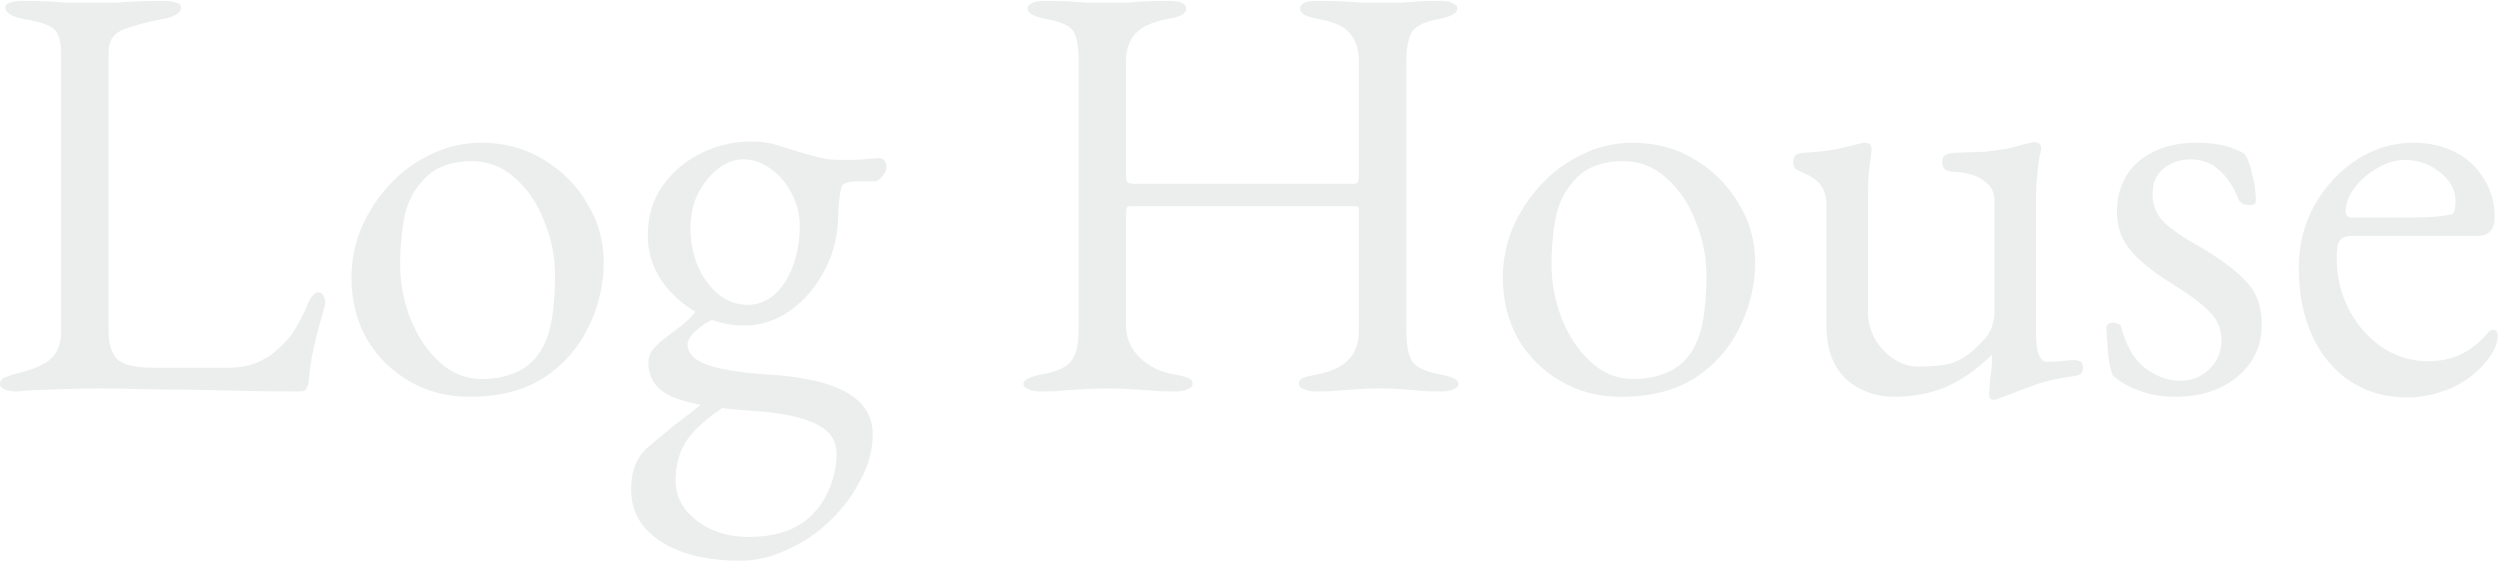 <svg width="379" height="85" viewBox="0 0 379 85" fill="none" xmlns="http://www.w3.org/2000/svg">
<path opacity="0.5" d="M364.962 60.25C361.662 60.25 358.782 59.44 356.322 57.82C353.862 56.2 351.942 53.92 350.562 50.98C349.182 47.98 348.492 44.53 348.492 40.63C348.492 37.15 349.272 34 350.832 31.18C352.452 28.3 354.582 25.99 357.222 24.25C359.862 22.51 362.742 21.64 365.862 21.64C368.262 21.64 370.392 22.12 372.252 23.08C374.112 24.04 375.552 25.39 376.572 27.13C377.652 28.81 378.192 30.76 378.192 32.98C378.192 34.84 377.292 35.77 375.492 35.77L356.502 35.77C355.662 35.77 355.062 36.01 354.702 36.49C354.402 36.91 354.252 37.78 354.252 39.1C354.252 41.98 354.882 44.62 356.142 47.02C357.402 49.36 359.082 51.25 361.182 52.69C363.282 54.07 365.592 54.76 368.112 54.76C369.912 54.76 371.532 54.43 372.972 53.77C374.472 53.05 375.792 52.03 376.932 50.71C377.172 50.41 377.352 50.23 377.472 50.17C377.592 50.05 377.742 49.99 377.922 49.99C378.402 49.99 378.642 50.29 378.642 50.89C378.642 52.03 378.102 53.29 377.022 54.67C376.122 55.81 375.042 56.8 373.782 57.64C372.522 58.48 371.142 59.11 369.642 59.53C368.142 60.01 366.582 60.25 364.962 60.25ZM356.682 32.98L364.872 32.98C366.312 32.98 367.542 32.95 368.562 32.89C369.582 32.83 370.572 32.71 371.532 32.53C371.832 32.47 372.012 32.29 372.072 31.99C372.192 31.63 372.252 31.15 372.252 30.55C372.252 28.81 371.472 27.34 369.912 26.14C368.412 24.88 366.612 24.25 364.512 24.25C363.132 24.25 361.752 24.67 360.372 25.51C358.992 26.29 357.852 27.28 356.952 28.48C356.052 29.68 355.602 30.88 355.602 32.08C355.602 32.68 355.962 32.98 356.682 32.98Z" fill="#DADFDE"/>
<path opacity="0.5" d="M329.661 60.16C327.801 60.16 326.061 59.86 324.441 59.26C322.821 58.72 321.441 57.94 320.301 56.92C320.001 56.26 319.761 55.15 319.581 53.59C319.461 52.03 319.371 50.74 319.311 49.72C319.311 49.18 319.701 48.91 320.481 48.91C320.721 48.91 320.931 48.97 321.111 49.09C321.351 49.15 321.501 49.3 321.561 49.54C322.341 52.48 323.571 54.58 325.251 55.84C326.991 57.1 328.731 57.73 330.471 57.73C332.211 57.73 333.681 57.16 334.881 56.02C336.141 54.82 336.771 53.35 336.771 51.61C336.771 49.99 336.231 48.61 335.151 47.47C334.071 46.27 332.181 44.83 329.481 43.15C327.441 41.89 325.791 40.69 324.531 39.55C323.271 38.41 322.341 37.24 321.741 36.04C321.201 34.84 320.931 33.49 320.931 31.99C320.931 30.07 321.381 28.33 322.281 26.77C323.181 25.21 324.531 23.98 326.331 23.08C328.131 22.12 330.381 21.64 333.081 21.64C334.881 21.64 336.381 21.82 337.581 22.18C338.781 22.54 339.681 22.93 340.281 23.35C340.761 24.01 341.151 25.06 341.451 26.5C341.811 27.88 341.991 29.2 341.991 30.46C341.991 30.88 341.691 31.09 341.091 31.09C340.731 31.09 340.371 31.03 340.011 30.91C339.711 30.73 339.501 30.52 339.381 30.28C338.601 28.3 337.611 26.8 336.411 25.78C335.271 24.7 333.831 24.16 332.091 24.16C330.591 24.16 329.241 24.61 328.041 25.51C326.901 26.41 326.331 27.73 326.331 29.47C326.331 30.85 326.751 32.08 327.591 33.16C328.491 34.24 330.141 35.47 332.541 36.85C336.021 38.83 338.601 40.69 340.281 42.43C342.021 44.11 342.891 46.36 342.891 49.18C342.891 52.42 341.661 55.06 339.201 57.1C336.741 59.14 333.561 60.16 329.661 60.16Z" fill="#DADFDE"/>
<path opacity="0.5" d="M302.18 60.61C301.76 60.61 301.55 60.37 301.55 59.89C301.55 59.29 301.61 58.42 301.73 57.28C301.91 56.08 302 55.09 302 54.31C302 54.19 302 54.1 302 54.04C302 53.92 302 53.83 302 53.77C299.66 56.05 297.29 57.7 294.89 58.72C292.55 59.68 289.97 60.16 287.15 60.16C285.23 60.16 283.49 59.74 281.93 58.9C280.37 58.12 279.14 56.95 278.24 55.39C277.34 53.77 276.89 51.79 276.89 49.45L276.89 31.18C276.89 29.86 276.59 28.81 275.99 28.03C275.39 27.25 274.4 26.59 273.02 26.05C272.72 25.93 272.45 25.78 272.21 25.6C271.97 25.42 271.85 25.09 271.85 24.61C271.85 24.07 271.97 23.71 272.21 23.53C272.51 23.35 272.84 23.23 273.2 23.17C275.24 23.05 276.8 22.9 277.88 22.72C279.02 22.48 280.43 22.15 282.11 21.73C282.29 21.67 282.41 21.64 282.47 21.64C282.59 21.64 282.71 21.64 282.83 21.64C283.49 21.64 283.79 22.06 283.73 22.9C283.55 24.28 283.4 25.45 283.28 26.41C283.22 27.31 283.19 28.45 283.19 29.83L283.19 47.38C283.19 48.82 283.55 50.17 284.27 51.43C284.99 52.63 285.92 53.62 287.06 54.4C288.26 55.18 289.49 55.57 290.75 55.57C292.31 55.57 293.66 55.48 294.8 55.3C296 55.12 297.17 54.61 298.31 53.77C298.97 53.29 299.81 52.51 300.83 51.43C301.85 50.35 302.36 48.88 302.36 47.02L302.36 30.55C302.36 29.29 301.97 28.36 301.19 27.76C300.47 27.1 299.63 26.65 298.67 26.41C297.71 26.17 296.93 26.05 296.33 26.05C295.79 26.05 295.34 25.96 294.98 25.78C294.62 25.54 294.44 25.12 294.44 24.52C294.44 23.98 294.62 23.62 294.98 23.44C295.4 23.26 295.85 23.17 296.33 23.17C298.19 23.11 299.72 23.05 300.92 22.99C302.18 22.87 303.29 22.72 304.25 22.54C305.27 22.3 306.32 22.03 307.4 21.73C307.52 21.67 307.67 21.64 307.85 21.64C308.03 21.58 308.18 21.55 308.3 21.55C309.08 21.55 309.47 21.88 309.47 22.54C309.47 22.6 309.44 22.72 309.38 22.9C309.38 23.02 309.35 23.17 309.29 23.35C309.23 23.53 309.14 24.04 309.02 24.88C308.96 25.72 308.87 26.59 308.75 27.49C308.69 28.39 308.66 29.08 308.66 29.56L308.66 50.35C308.66 51.97 308.81 53.14 309.11 53.86C309.47 54.52 309.86 54.85 310.28 54.85C310.76 54.85 311.45 54.82 312.35 54.76C313.31 54.64 314 54.58 314.42 54.58C314.72 54.58 315.02 54.64 315.32 54.76C315.62 54.88 315.77 55.21 315.77 55.75C315.77 56.23 315.65 56.56 315.41 56.74C315.17 56.86 314.87 56.95 314.51 57.01C312.17 57.31 310.16 57.76 308.48 58.36C306.8 58.96 305.3 59.53 303.98 60.07C303.8 60.13 303.53 60.22 303.17 60.34C302.81 60.52 302.48 60.61 302.18 60.61Z" fill="#DADFDE"/>
<path opacity="0.5" d="M245.739 60.16C242.379 60.16 239.349 59.38 236.649 57.82C233.949 56.26 231.789 54.13 230.169 51.43C228.609 48.67 227.829 45.55 227.829 42.07C227.829 39.55 228.309 37.09 229.269 34.69C230.289 32.29 231.699 30.1 233.499 28.12C235.299 26.14 237.399 24.58 239.799 23.44C242.199 22.24 244.779 21.64 247.539 21.64C251.019 21.64 254.139 22.48 256.899 24.16C259.719 25.84 261.939 28.06 263.559 30.82C265.239 33.52 266.079 36.49 266.079 39.73C266.079 43.21 265.299 46.51 263.739 49.63C262.239 52.75 259.989 55.3 256.989 57.28C253.989 59.2 250.239 60.16 245.739 60.16ZM247.629 57.46C249.669 57.46 251.499 57.07 253.119 56.29C254.739 55.51 255.999 54.25 256.899 52.51C257.619 51.13 258.099 49.45 258.339 47.47C258.579 45.49 258.699 43.63 258.699 41.89C258.699 39.01 258.159 36.25 257.079 33.61C256.059 30.91 254.589 28.72 252.669 27.04C250.809 25.3 248.589 24.43 246.009 24.43C244.389 24.43 242.919 24.7 241.599 25.24C240.339 25.72 239.169 26.65 238.089 28.03C236.889 29.53 236.109 31.36 235.749 33.52C235.389 35.68 235.209 37.84 235.209 40C235.209 42.94 235.749 45.76 236.829 48.46C237.909 51.1 239.379 53.26 241.239 54.94C243.099 56.62 245.229 57.46 247.629 57.46Z" fill="#DADFDE"/>
<path opacity="0.5" d="M157.758 59.35C156.978 59.35 156.348 59.23 155.868 58.99C155.388 58.81 155.148 58.54 155.148 58.18C155.148 57.58 156.108 57.1 158.028 56.74C160.308 56.32 161.778 55.63 162.438 54.67C163.158 53.71 163.518 52.15 163.518 49.99L163.518 9.31C163.518 7.21 163.278 5.74 162.798 4.9C162.378 4 161.028 3.34 158.748 2.92C156.768 2.56 155.778 2.02 155.778 1.3C155.778 0.94 155.988 0.67 156.408 0.49C156.828 0.25 157.488 0.13 158.388 0.13C160.008 0.13 161.268 0.16 162.168 0.22C163.068 0.28 163.908 0.34 164.688 0.4C165.468 0.4 166.458 0.4 167.658 0.4C168.918 0.4 169.938 0.4 170.718 0.4C171.558 0.34 172.428 0.28 173.328 0.22C174.288 0.16 175.578 0.13 177.198 0.13C178.938 0.13 179.808 0.52 179.808 1.3C179.808 1.72 179.568 2.05 179.088 2.29C178.608 2.53 177.858 2.74 176.838 2.92C174.618 3.34 173.028 4.09 172.068 5.17C171.168 6.19 170.718 7.57 170.718 9.31L170.718 27.04C170.718 27.4 170.868 27.64 171.168 27.76C171.468 27.82 171.738 27.85 171.978 27.85L205.368 27.85C205.788 27.85 205.998 27.49 205.998 26.77L205.998 9.22C205.998 7.6 205.578 6.25 204.738 5.17C203.898 4.09 202.338 3.34 200.058 2.92C199.038 2.74 198.288 2.53 197.808 2.29C197.328 2.05 197.088 1.72 197.088 1.3C197.088 0.52 197.958 0.13 199.698 0.13C201.318 0.13 202.638 0.16 203.658 0.22C204.738 0.28 205.758 0.34 206.718 0.4C207.678 0.4 208.818 0.4 210.138 0.4C211.218 0.4 212.058 0.4 212.658 0.4C213.258 0.34 213.948 0.28 214.728 0.22C215.508 0.16 216.708 0.13 218.328 0.13C219.168 0.13 219.798 0.25 220.218 0.49C220.698 0.67 220.938 0.94 220.938 1.3C220.938 2.02 219.948 2.56 217.968 2.92C215.748 3.34 214.398 4.06 213.918 5.08C213.438 6.1 213.198 7.48 213.198 9.22L213.198 49.9C213.198 52.12 213.468 53.71 214.008 54.67C214.608 55.63 216.018 56.32 218.238 56.74C220.158 57.1 221.118 57.58 221.118 58.18C221.118 58.54 220.878 58.81 220.398 58.99C219.918 59.23 219.288 59.35 218.508 59.35C216.888 59.35 215.628 59.29 214.728 59.17C213.828 59.11 212.988 59.05 212.208 58.99C211.428 58.93 210.408 58.9 209.148 58.9C207.888 58.9 206.838 58.93 205.998 58.99C205.218 59.05 204.348 59.11 203.388 59.17C202.428 59.29 201.138 59.35 199.518 59.35C198.738 59.35 198.108 59.23 197.628 58.99C197.148 58.81 196.908 58.54 196.908 58.18C196.908 57.76 197.118 57.46 197.538 57.28C198.018 57.1 198.768 56.92 199.788 56.74C201.708 56.38 203.208 55.69 204.288 54.67C205.428 53.59 205.998 52.09 205.998 50.17L205.998 32.62C205.998 32.32 205.998 32.02 205.998 31.72C205.998 31.42 205.848 31.27 205.548 31.27L171.168 31.27C170.868 31.27 170.718 31.6 170.718 32.26L170.718 49.36C170.718 51.22 171.408 52.84 172.788 54.22C174.168 55.54 175.878 56.38 177.918 56.74C178.938 56.92 179.658 57.1 180.078 57.28C180.558 57.46 180.798 57.76 180.798 58.18C180.798 58.54 180.558 58.81 180.078 58.99C179.598 59.23 178.968 59.35 178.188 59.35C176.568 59.35 175.218 59.29 174.138 59.17C173.118 59.11 172.128 59.05 171.168 58.99C170.208 58.93 169.038 58.9 167.658 58.9C166.398 58.9 165.318 58.93 164.418 58.99C163.578 59.05 162.648 59.11 161.628 59.17C160.668 59.29 159.378 59.35 157.758 59.35Z" fill="#DADFDE"/>
<path opacity="0.5" d="M112.239 85C107.139 85 103.089 84.01 100.089 82.03C97.149 80.11 95.679 77.5 95.679 74.2C95.679 72.64 95.919 71.32 96.399 70.24C96.879 69.16 97.629 68.23 98.649 67.45C99.489 66.73 100.599 65.8 101.979 64.66C103.419 63.58 104.889 62.44 106.389 61.24L110.169 61.42C107.289 63.28 105.279 65.05 104.139 66.73C102.999 68.41 102.429 70.45 102.429 72.85C102.429 75.25 103.479 77.26 105.579 78.88C107.739 80.56 110.379 81.4 113.499 81.4C117.039 81.4 119.889 80.59 122.049 78.97C123.549 77.83 124.719 76.33 125.559 74.47C126.399 72.67 126.819 70.75 126.819 68.71C126.819 67.39 126.339 66.28 125.379 65.38C124.479 64.54 123.039 63.85 121.059 63.31C119.079 62.77 116.499 62.41 113.319 62.23C107.679 61.81 103.749 61.06 101.529 59.98C99.369 58.9 98.289 57.22 98.289 54.94C98.289 54.34 98.439 53.8 98.739 53.32C99.099 52.78 99.639 52.21 100.359 51.61C101.739 50.53 102.759 49.75 103.419 49.27C104.079 48.73 104.559 48.28 104.859 47.92C105.219 47.56 105.549 47.11 105.849 46.57L108.909 48.1C107.589 48.58 106.479 49.24 105.579 50.08C104.679 50.86 104.229 51.58 104.229 52.24C104.229 53.08 104.679 53.83 105.579 54.49C106.479 55.09 107.799 55.57 109.539 55.93C111.279 56.29 113.409 56.56 115.929 56.74C121.449 57.04 125.559 57.94 128.259 59.44C130.959 60.94 132.309 63.07 132.309 65.83C132.309 68.17 131.709 70.45 130.509 72.67C129.369 74.95 127.839 77.02 125.919 78.88C123.999 80.74 121.839 82.21 119.439 83.29C117.099 84.43 114.699 85 112.239 85ZM113.319 46.21C115.599 46.21 117.489 45.07 118.989 42.79C120.489 40.45 121.239 37.57 121.239 34.15C121.239 32.41 120.819 30.79 119.979 29.29C119.199 27.73 118.149 26.5 116.829 25.6C115.569 24.64 114.189 24.16 112.689 24.16C111.309 24.16 109.989 24.67 108.729 25.69C107.529 26.65 106.539 27.91 105.759 29.47C105.039 31.03 104.679 32.74 104.679 34.6C104.679 36.7 105.069 38.65 105.849 40.45C106.629 42.19 107.679 43.6 108.999 44.68C110.319 45.7 111.759 46.21 113.319 46.21ZM112.779 49.36C110.319 49.36 107.979 48.73 105.759 47.47C103.539 46.21 101.709 44.56 100.269 42.52C98.889 40.42 98.199 38.14 98.199 35.68C98.199 32.86 98.919 30.4 100.359 28.3C101.859 26.14 103.809 24.46 106.209 23.26C108.609 22.06 111.159 21.46 113.859 21.46C115.599 21.46 117.099 21.7 118.359 22.18C119.679 22.6 120.969 22.99 122.229 23.35C123.669 23.77 124.809 24.04 125.649 24.16C126.489 24.22 127.359 24.25 128.259 24.25C128.979 24.25 129.879 24.22 130.959 24.16C132.039 24.04 132.789 23.98 133.209 23.98C133.989 23.98 134.379 24.43 134.379 25.33C134.379 25.87 134.079 26.44 133.479 27.04C133.179 27.34 132.939 27.49 132.759 27.49L130.329 27.49C128.709 27.49 127.809 27.73 127.629 28.21C127.569 28.45 127.479 28.81 127.359 29.29C127.299 29.71 127.239 30.19 127.179 30.73C127.119 31.27 127.089 31.81 127.089 32.35C127.089 35.41 126.429 38.23 125.109 40.81C123.789 43.39 122.049 45.46 119.889 47.02C117.729 48.58 115.359 49.36 112.779 49.36Z" fill="#DADFDE"/>
<path opacity="0.5" d="M71.188 60.16C67.828 60.16 64.798 59.38 62.098 57.82C59.398 56.26 57.238 54.13 55.618 51.43C54.058 48.67 53.278 45.55 53.278 42.07C53.278 39.55 53.758 37.09 54.718 34.69C55.738 32.29 57.148 30.1 58.948 28.12C60.748 26.14 62.848 24.58 65.248 23.44C67.648 22.24 70.228 21.64 72.988 21.64C76.468 21.64 79.588 22.48 82.348 24.16C85.168 25.84 87.388 28.06 89.008 30.82C90.688 33.52 91.528 36.49 91.528 39.73C91.528 43.21 90.748 46.51 89.188 49.63C87.688 52.75 85.438 55.3 82.438 57.28C79.438 59.2 75.688 60.16 71.188 60.16ZM73.078 57.46C75.118 57.46 76.948 57.07 78.568 56.29C80.188 55.51 81.448 54.25 82.348 52.51C83.068 51.13 83.548 49.45 83.788 47.47C84.028 45.49 84.148 43.63 84.148 41.89C84.148 39.01 83.608 36.25 82.528 33.61C81.508 30.91 80.038 28.72 78.118 27.04C76.258 25.3 74.038 24.43 71.458 24.43C69.838 24.43 68.368 24.7 67.048 25.24C65.788 25.72 64.618 26.65 63.538 28.03C62.338 29.53 61.558 31.36 61.198 33.52C60.838 35.68 60.658 37.84 60.658 40C60.658 42.94 61.198 45.76 62.278 48.46C63.358 51.1 64.828 53.26 66.688 54.94C68.548 56.62 70.678 57.46 73.078 57.46Z" fill="#DADFDE"/>
<path opacity="0.5" d="M2.52 59.35C1.74 59.35 1.11 59.23 0.63 58.99C0.21 58.81 -1.0218e-05 58.57 -1.01655e-05 58.27C-1.00711e-05 57.73 0.27 57.37 0.81 57.19C1.41 56.95 1.8 56.8 1.98 56.74C4.32 56.26 6.12 55.57 7.38 54.67C8.64 53.71 9.27 52.24 9.27 50.26L9.27 8.5C9.27 7.06 9.12 6.01 8.82 5.35C8.52 4.63 7.98 4.12 7.2 3.82C6.42 3.46 5.28 3.16 3.78 2.92C1.8 2.56 0.81 1.96 0.81 1.12C0.81 0.76 1.05 0.52 1.53 0.4C2.01 0.22 2.64 0.13 3.42 0.13C5.04 0.13 6.33 0.16 7.29 0.22C8.31 0.28 9.27 0.34 10.17 0.4C11.07 0.4 12.18 0.4 13.5 0.4C15 0.4 16.29 0.4 17.37 0.4C18.45 0.34 19.56 0.28 20.7 0.22C21.84 0.16 23.22 0.13 24.84 0.13C25.62 0.13 26.25 0.22 26.73 0.4C27.21 0.52 27.45 0.76 27.45 1.12C27.45 1.54 27.21 1.9 26.73 2.2C26.25 2.5 25.5 2.74 24.48 2.92C22.26 3.34 20.37 3.85 18.81 4.45C17.25 4.99 16.47 6.13 16.47 7.87L16.47 50.26C16.47 52.12 16.89 53.5 17.73 54.4C18.57 55.3 20.46 55.75 23.4 55.75L34.56 55.75C36.18 55.75 37.59 55.51 38.79 55.03C40.05 54.49 40.98 53.95 41.58 53.41C42.78 52.39 43.65 51.49 44.19 50.71C44.79 49.87 45.48 48.64 46.26 47.02C46.38 46.66 46.62 46.12 46.98 45.4C47.4 44.68 47.82 44.32 48.24 44.32C48.6 44.32 48.87 44.5 49.05 44.86C49.23 45.22 49.32 45.58 49.32 45.94C49.32 46 49.29 46.09 49.23 46.21C49.23 46.27 49.23 46.33 49.23 46.39C48.81 47.95 48.42 49.36 48.06 50.62C47.76 51.88 47.49 53.08 47.25 54.22C47.07 55.36 46.92 56.56 46.8 57.82C46.74 58.24 46.62 58.6 46.44 58.9C46.32 59.2 46.02 59.35 45.54 59.35C42.54 59.35 39.66 59.32 36.9 59.26C34.14 59.2 31.47 59.14 28.89 59.08C26.37 59.08 23.94 59.05 21.6 58.99C19.26 58.93 16.95 58.9 14.67 58.9C13.17 58.9 11.46 58.93 9.54 58.99C7.68 59.05 6.03 59.11 4.59 59.17C3.21 59.29 2.52 59.35 2.52 59.35Z" fill="#DADFDE"/>
</svg>
